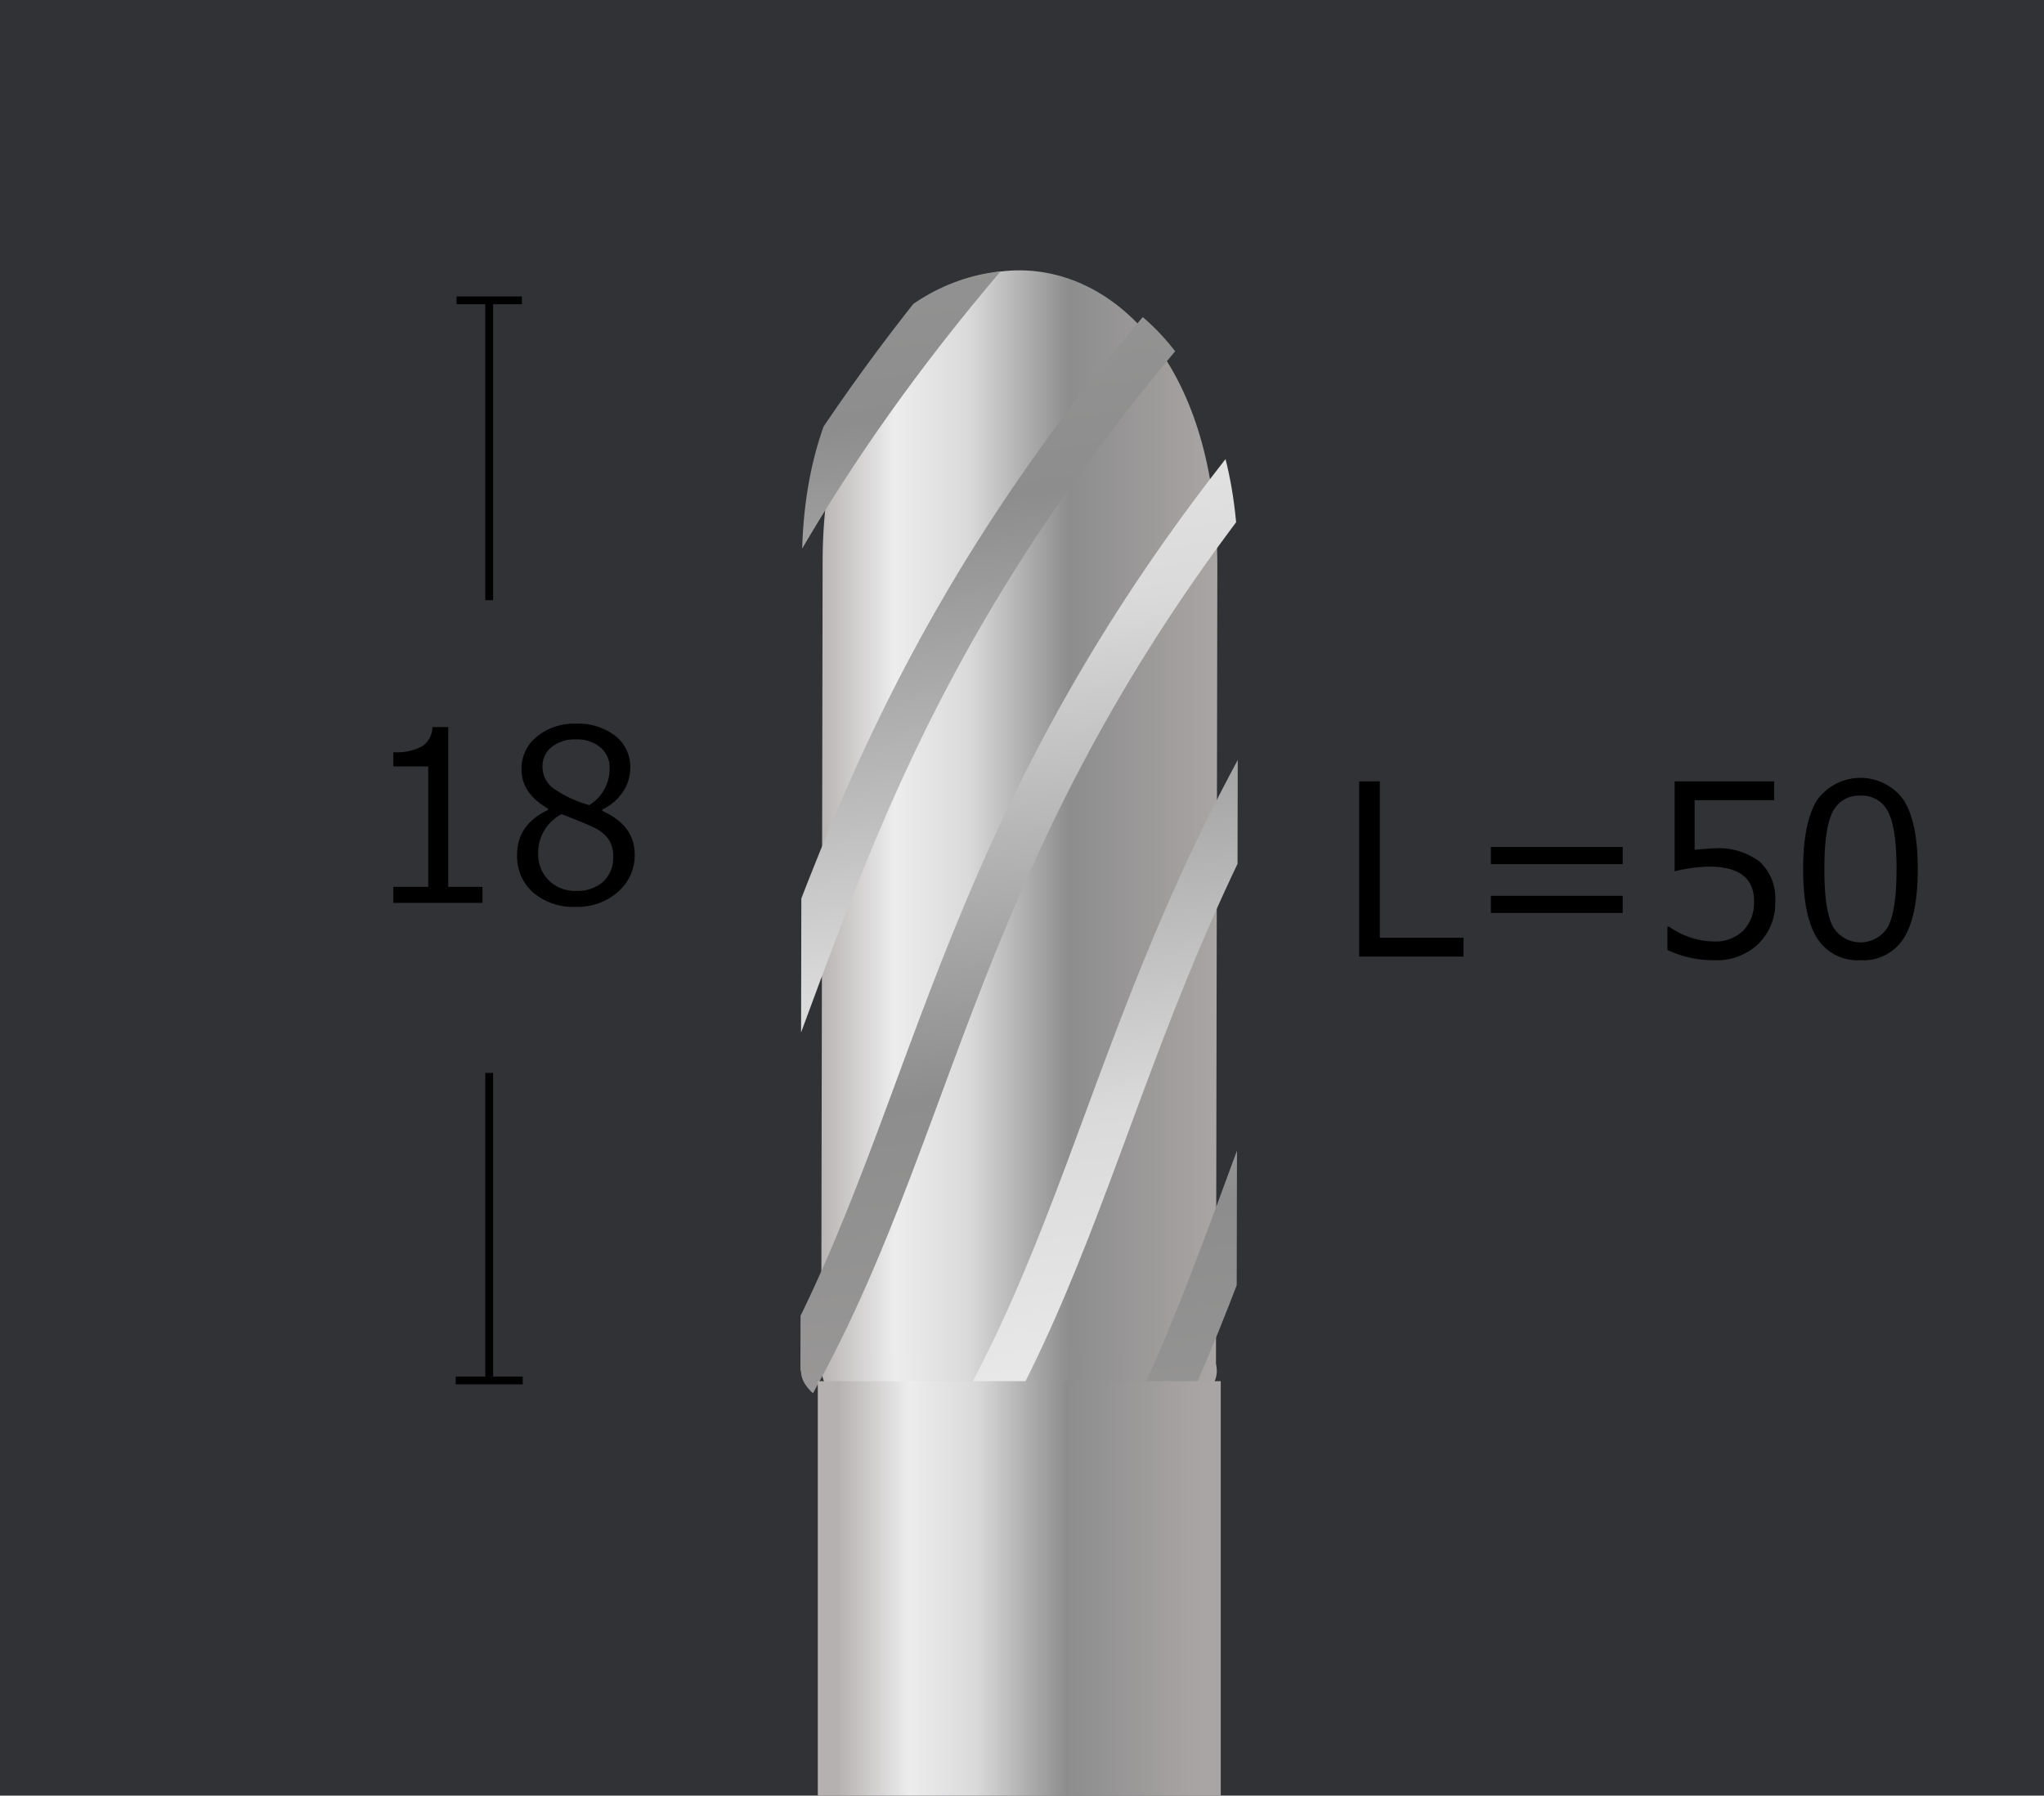 <svg id="レイヤー_2" data-name="レイヤー 2" xmlns="http://www.w3.org/2000/svg" xmlns:xlink="http://www.w3.org/1999/xlink" viewBox="0 0 261.778 230"><rect x="0" y="0" width="261.778" height="230" fill="#333333" stroke="none"/><defs><style>.cls-1,.cls-10,.cls-11,.cls-12,.cls-13,.cls-14,.cls-3,.cls-7,.cls-8,.cls-9{fill:none;}.cls-2{fill:#001f5e;opacity:0.05;}.cls-3{stroke:#000;}.cls-10,.cls-11,.cls-12,.cls-13,.cls-14,.cls-3,.cls-7,.cls-8,.cls-9{stroke-miterlimit:10;}.cls-4{fill:url(#名称未設定グラデーション_25);}.cls-5{fill:url(#名称未設定グラデーション_25-2);}.cls-6{clip-path:url(#clip-path);}.cls-10,.cls-11,.cls-12,.cls-13,.cls-14,.cls-7,.cls-8,.cls-9{stroke-width:6px;}.cls-7{stroke:url(#名称未設定グラデーション_28);}.cls-8{stroke:url(#名称未設定グラデーション_9);}.cls-9{stroke:url(#名称未設定グラデーション_28-2);}.cls-10{stroke:url(#名称未設定グラデーション_9-2);}.cls-11{stroke:url(#名称未設定グラデーション_28-3);}.cls-12{stroke:url(#名称未設定グラデーション_28-4);}.cls-13{stroke:url(#名称未設定グラデーション_9-3);}.cls-14{stroke:url(#名称未設定グラデーション_9-4);}.cls-15{fill:url(#名称未設定グラデーション_25-3);}</style><linearGradient id="名称未設定グラデーション_25" x1="10543.408" y1="2197.254" x2="10543.408" y2="2248.421" gradientTransform="translate(2353.004 -10367.801) rotate(90)" gradientUnits="userSpaceOnUse"><stop offset="0" stop-color="#a9a5a4"/><stop offset="0.369" stop-color="#8d8d8d"/><stop offset="0.621" stop-color="#dadada"/><stop offset="0.804" stop-color="#ededed"/><stop offset="1" stop-color="#b5b1b0"/></linearGradient><linearGradient id="名称未設定グラデーション_25-2" x1="10580.717" y1="1787.832" x2="10580.717" y2="1839.135" gradientTransform="translate(1943.649 -10475.525) rotate(90)" xlink:href="#名称未設定グラデーション_25"/><clipPath id="clip-path"><path class="cls-1" d="M158.567,72.4c-.214-50.557-56.068-50.167-55.856,0l-.2,103.36a.546.546,0,0,1,.084-.267c0,.04-.01.079-.01.118,0,4.9,13.014,8.862,28.274,8.862s27.63-3.967,27.63-8.862a2.946,2.946,0,0,0-.121-.815Z"/></clipPath><linearGradient id="名称未設定グラデーション_28" x1="560.037" y1="16042.73" x2="560.037" y2="15802.904" gradientTransform="translate(-2325.508 -15602.036) rotate(-7.154)" gradientUnits="userSpaceOnUse"><stop offset="0" stop-color="#b5b1b0"/><stop offset="0.196" stop-color="#ededed"/><stop offset="0.379" stop-color="#dadada"/><stop offset="0.631" stop-color="#8d8d8d"/><stop offset="1" stop-color="#a9a5a4"/></linearGradient><linearGradient id="名称未設定グラデーション_9" x1="537.817" y1="16030.989" x2="537.817" y2="15791.164" gradientTransform="translate(-2325.508 -15602.036) rotate(-7.154)" xlink:href="#名称未設定グラデーション_25"/><linearGradient id="名称未設定グラデーション_28-2" x1="520.99" y1="16020.255" x2="520.99" y2="15780.43" xlink:href="#名称未設定グラデーション_28"/><linearGradient id="名称未設定グラデーション_9-2" x1="497.522" y1="16013.071" x2="497.522" y2="15773.245" gradientTransform="translate(-2325.508 -15602.036) rotate(-7.154)" xlink:href="#名称未設定グラデーション_25"/><linearGradient id="名称未設定グラデーション_28-3" x1="481.793" y1="16000.848" x2="481.793" y2="15761.023" xlink:href="#名称未設定グラデーション_28"/><linearGradient id="名称未設定グラデーション_28-4" x1="459.574" y1="15989.108" x2="459.574" y2="15749.282" xlink:href="#名称未設定グラデーション_28"/><linearGradient id="名称未設定グラデーション_9-3" x1="442.746" y1="15978.374" x2="442.746" y2="15738.548" gradientTransform="translate(-2325.508 -15602.036) rotate(-7.154)" xlink:href="#名称未設定グラデーション_25"/><linearGradient id="名称未設定グラデーション_9-4" x1="419.279" y1="15971.19" x2="419.279" y2="15731.364" gradientTransform="translate(-2325.508 -15602.036) rotate(-7.154)" xlink:href="#名称未設定グラデーション_25"/><linearGradient id="名称未設定グラデーション_25-3" x1="10571.257" y1="2199.245" x2="10571.257" y2="2245.749" gradientTransform="translate(-10440.717 -2019.007)" xlink:href="#名称未設定グラデーション_25"/></defs><rect class="cls-2" width="261.778" height="230"/><line class="cls-3" x1="58.464" y1="38.47" x2="66.84" y2="38.47"/><line class="cls-3" x1="62.652" y1="38.956" x2="62.652" y2="76.878"/><line class="cls-3" x1="58.357" y1="176.824" x2="66.948" y2="176.824"/><line class="cls-3" x1="62.652" y1="137.431" x2="62.652" y2="176.325"/><path d="M61.791,115.651H50.373V113.6h4.47V98.167h-4.47V96.35a6.951,6.951,0,0,0,3.745-.783,3.078,3.078,0,0,0,1.266-2.435h2.023V113.6h4.384Z"/><path d="M70.192,103.751v-.178q-3.4-1.936-3.4-5.019a5.251,5.251,0,0,1,1.964-4.2,7.5,7.5,0,0,1,5-1.654,7.724,7.724,0,0,1,5.054,1.564,5.039,5.039,0,0,1,1.908,4.1,5.493,5.493,0,0,1-.946,3.076,6.355,6.355,0,0,1-2.627,2.241v.194q4.143,1.861,4.143,5.57a6.16,6.16,0,0,1-2.15,4.8,7.794,7.794,0,0,1-5.382,1.914,7.9,7.9,0,0,1-5.482-1.84,6.166,6.166,0,0,1-2.05-4.818Q66.219,105.614,70.192,103.751Zm1.736.537a5.535,5.535,0,0,0-3,5,4.663,4.663,0,0,0,1.367,3.493,4.794,4.794,0,0,0,3.489,1.333,4.937,4.937,0,0,0,3.46-1.17,4.129,4.129,0,0,0,1.281-3.209,3.836,3.836,0,0,0-.584-2.227,4.591,4.591,0,0,0-1.7-1.422Q75.119,105.51,71.928,104.288Zm6.152-5.913A3.338,3.338,0,0,0,76.9,95.739a4.65,4.65,0,0,0-3.161-1.028,4.728,4.728,0,0,0-3.069.961A3.084,3.084,0,0,0,69.48,98.2a3.422,3.422,0,0,0,1.48,2.845,15.567,15.567,0,0,0,4.5,2.085A5.475,5.475,0,0,0,78.08,98.375Z"/><path d="M187.435,122.528h-13.37V100.084h2.648v20.032h10.722Z"/><path d="M207.824,110.688H190.937v-2.2h16.887Zm0,6.255H190.937v-2.2h16.887Z"/><path d="M213.547,121.68V118.7h.228a10.119,10.119,0,0,0,5.78,1.891,5.016,5.016,0,0,0,3.695-1.377,5.124,5.124,0,0,0,1.388-3.806q0-4.407-5.78-4.408a21.653,21.653,0,0,0-4.386.6V100.084h12.743V102.5H217.036v6.359q1.879-.192,2.534-.193a8.591,8.591,0,0,1,5.808,1.727,6.322,6.322,0,0,1,1.98,5.034,7.327,7.327,0,0,1-2.143,5.451,7.63,7.63,0,0,1-5.6,2.115A13.742,13.742,0,0,1,213.547,121.68Z"/><path d="M238.278,122.99a6.1,6.1,0,0,1-5.567-2.83q-1.781-2.829-1.78-8.831t1.787-8.848a6.831,6.831,0,0,1,11.1.008q1.792,2.853,1.794,8.81,0,6.018-1.78,8.854A6.086,6.086,0,0,1,238.278,122.99Zm0-21.074a3.723,3.723,0,0,0-3.531,2.018q-1.1,2.017-1.1,7.395,0,5.331,1.1,7.357a4.085,4.085,0,0,0,7.055,0q1.089-2.025,1.089-7.387,0-5.258-1.082-7.32A3.693,3.693,0,0,0,238.278,101.916Z"/><path class="cls-4" d="M130.831,184.469c-13.812,0-25.59-3.967-25.59-8.862s11.778-8.862,25.59-8.862,25.009,3.967,25.009,8.862S144.643,184.469,130.831,184.469Z"/><path class="cls-5" d="M105.173,175.756,105.352,72.4c-.192-50.167,50.362-50.556,50.555,0l-.178,103.36C155.729,171.491,105.173,171.491,105.173,175.756Z"/><g class="cls-6"><path class="cls-7" d="M321.263-4.686c-189.159,134.257-95.1,189.5-216.309,263.437"/><path class="cls-8" d="M297.755-13.567c-189.16,134.256-95.1,189.5-216.31,263.436"/><path class="cls-9" d="M279.721-22.122c-189.159,134.256-95.1,189.5-216.309,263.436"/><path class="cls-10" d="M255.542-26.328c-189.16,134.256-95.1,189.5-216.31,263.437"/><path class="cls-11" d="M238.413-36.5C49.253,97.76,143.316,153,22.1,226.94"/><path class="cls-12" d="M214.9-45.378C25.745,88.878,119.807,144.12-1.4,218.058"/><path class="cls-13" d="M196.871-53.933C7.711,80.323,101.774,135.566-19.439,209.5"/><path class="cls-14" d="M172.691-58.139C-16.468,76.118,77.594,131.36-43.618,205.3"/></g><rect class="cls-15" x="103.997" y="177.652" width="53.087" height="51.609" transform="translate(333.997 72.916) rotate(90)"/></svg>